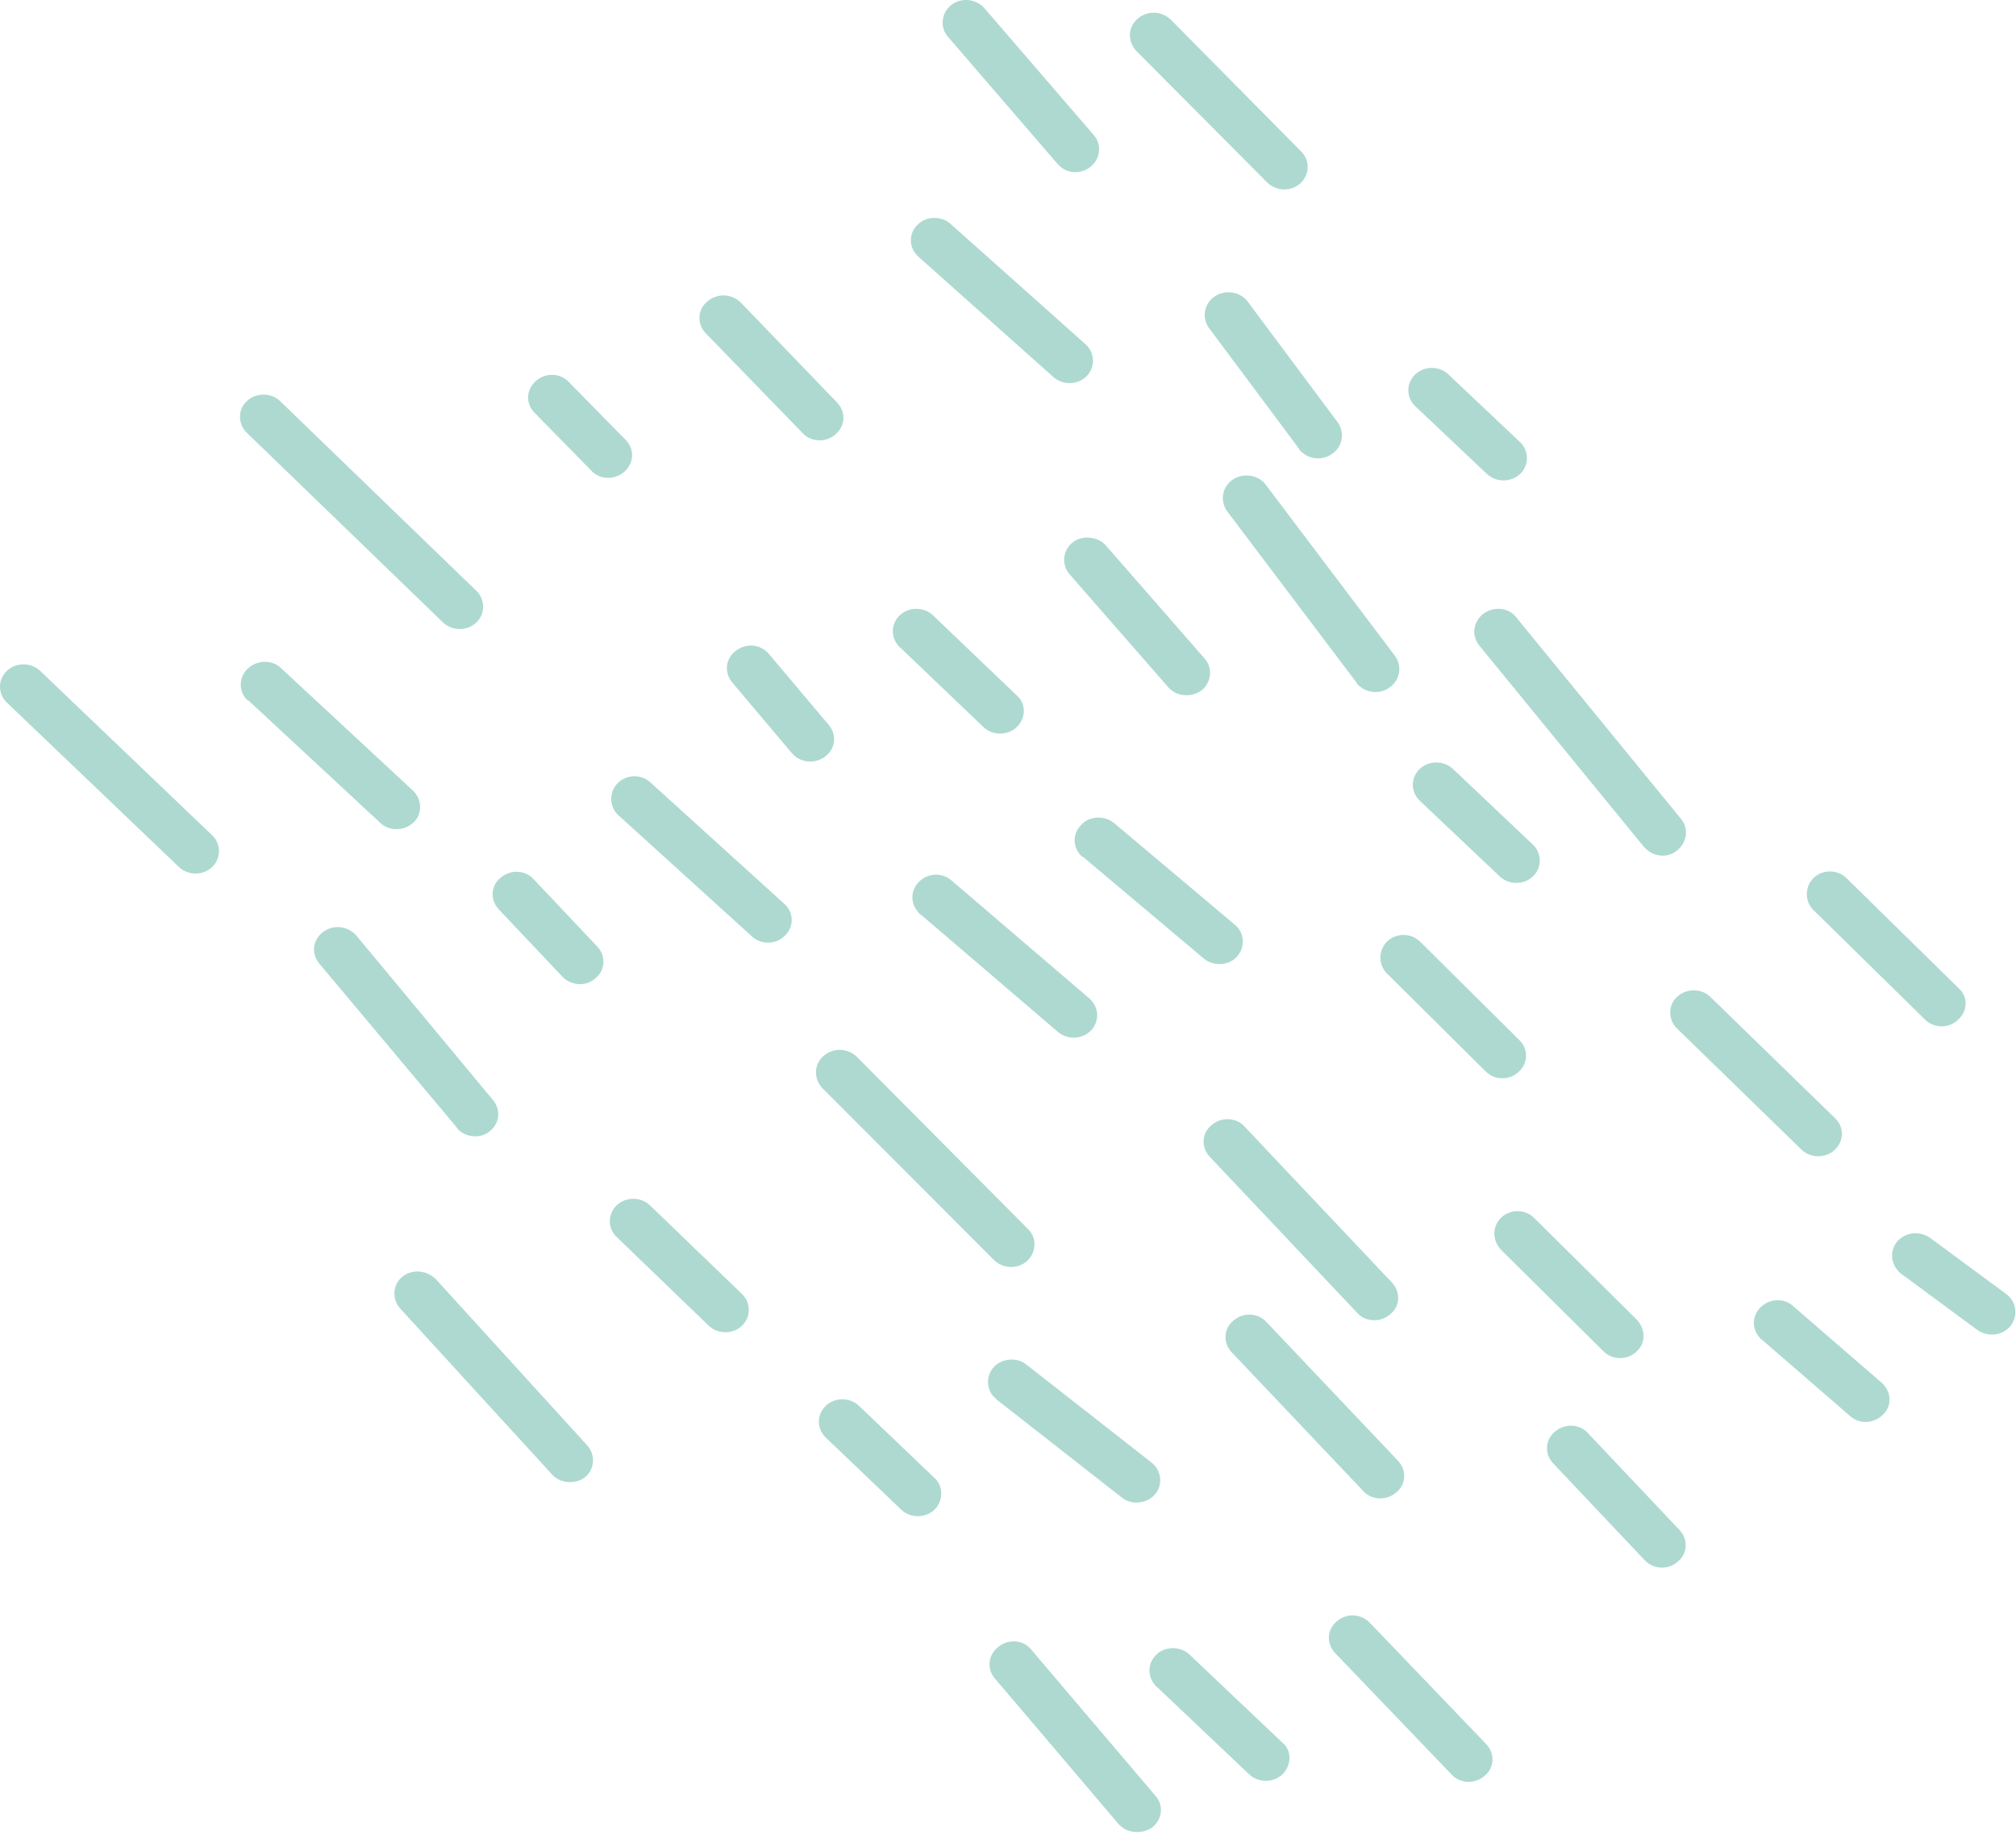 <svg xmlns="http://www.w3.org/2000/svg" width="159" height="145" viewBox="0 0 159 145" fill="none"><g opacity="0.4"><path d="M83.461 12.975L83.402 12.918L74.771 2.908C74.116 2.169 74.235 1.032 75.009 0.406C75.783 -0.22 76.973 -0.106 77.628 0.634L86.259 10.643C86.914 11.382 86.795 12.52 86.021 13.145C85.247 13.771 84.116 13.714 83.461 12.975Z" fill="#339F8D"></path><path d="M89.592 3.988C88.938 3.249 88.938 2.169 89.711 1.486C90.485 0.804 91.616 0.861 92.331 1.543L102.628 11.95C103.343 12.69 103.283 13.77 102.569 14.453C101.795 15.135 100.664 15.078 99.95 14.396L89.592 3.988C89.652 4.045 89.592 4.045 89.592 3.988Z" fill="#339F8D"></path><path d="M72.331 20.14C71.676 19.458 71.676 18.434 72.331 17.752C73.045 17.012 74.236 17.012 74.95 17.638L85.605 27.136C86.379 27.818 86.379 28.955 85.724 29.638C85.01 30.377 83.819 30.377 83.105 29.752L72.45 20.254C72.391 20.197 72.39 20.197 72.331 20.14Z" fill="#339F8D"></path><path d="M55.664 26.282C54.949 25.543 55.009 24.405 55.783 23.78C56.556 23.098 57.687 23.154 58.402 23.837L58.461 23.894L66.021 31.742C66.735 32.481 66.676 33.562 65.902 34.244C65.128 34.927 63.938 34.87 63.283 34.13L55.664 26.282Z" fill="#339F8D"></path><path d="M42.151 32.538C41.437 31.799 41.496 30.718 42.27 30.036C43.044 29.353 44.234 29.41 44.889 30.149L49.353 34.699C50.068 35.438 50.008 36.519 49.234 37.202C48.461 37.884 47.27 37.827 46.615 37.088L42.151 32.538Z" fill="#339F8D"></path><path d="M19.413 34.074C18.758 33.391 18.758 32.254 19.472 31.628C20.186 30.946 21.377 30.946 22.091 31.628L37.568 46.586C38.282 47.268 38.282 48.405 37.568 49.088C36.853 49.77 35.663 49.77 34.949 49.088L19.413 34.074C19.472 34.131 19.472 34.131 19.413 34.074Z" fill="#339F8D"></path><path d="M19.472 55.173C18.817 54.49 18.817 53.41 19.532 52.727C20.246 52.045 21.436 51.988 22.151 52.67L32.568 62.339C33.282 63.021 33.342 64.158 32.627 64.841C31.913 65.523 30.722 65.58 30.008 64.898L19.591 55.23C19.532 55.23 19.472 55.173 19.472 55.173Z" fill="#339F8D"></path><path d="M0.484 55.343C-0.171 54.66 -0.171 53.58 0.543 52.897C1.258 52.215 2.448 52.215 3.163 52.897L16.734 65.864C17.448 66.546 17.448 67.684 16.734 68.366C16.02 69.049 14.829 69.049 14.115 68.366L0.543 55.4L0.484 55.343Z" fill="#339F8D"></path><path d="M102.57 35.553C102.51 35.496 102.451 35.439 102.451 35.382L95.367 25.884C94.772 25.088 94.95 23.951 95.784 23.382C96.617 22.814 97.808 22.984 98.403 23.78L105.486 33.278C106.082 34.074 105.903 35.211 105.07 35.78C104.296 36.349 103.224 36.235 102.57 35.553Z" fill="#339F8D"></path><path d="M111.557 31.969C110.902 31.287 110.902 30.206 111.617 29.524C112.331 28.841 113.521 28.841 114.236 29.524L119.891 34.87C120.605 35.552 120.605 36.69 119.891 37.372C119.176 38.054 117.986 38.054 117.272 37.372L111.617 32.026C111.617 32.026 111.617 32.026 111.557 31.969Z" fill="#339F8D"></path><path d="M107.094 53.979C107.034 53.922 106.975 53.865 106.975 53.808L96.796 40.33C96.201 39.533 96.379 38.396 97.213 37.827C98.046 37.258 99.236 37.429 99.832 38.225L110.01 51.704C110.606 52.5 110.427 53.637 109.594 54.206C108.82 54.775 107.748 54.661 107.094 53.979Z" fill="#339F8D"></path><path d="M92.212 54.263L92.153 54.206L84.355 45.278C83.7 44.538 83.819 43.401 84.593 42.775C85.367 42.15 86.617 42.32 87.212 43.003L95.01 51.931C95.664 52.671 95.545 53.808 94.772 54.434C93.998 55.002 92.867 54.946 92.212 54.263Z" fill="#339F8D"></path><path d="M70.902 50.965C70.247 50.282 70.247 49.202 70.961 48.519C71.676 47.837 72.866 47.837 73.581 48.519L80.188 54.832C80.962 55.514 80.902 56.652 80.188 57.334C79.473 58.017 78.283 58.017 77.569 57.334L70.961 51.022C70.961 51.022 70.902 51.022 70.902 50.965Z" fill="#339F8D"></path><path d="M62.508 59.438L62.449 59.381L57.746 53.807C57.092 53.011 57.211 51.931 58.044 51.305C58.877 50.68 60.008 50.793 60.663 51.59L65.365 57.163C66.02 57.959 65.901 59.04 65.068 59.665C64.294 60.234 63.163 60.177 62.508 59.438Z" fill="#339F8D"></path><path d="M48.699 64.216C48.044 63.533 48.044 62.453 48.699 61.77C49.413 61.031 50.604 61.031 51.318 61.713L61.854 71.267C62.628 71.95 62.628 73.087 61.914 73.77C61.199 74.509 60.009 74.509 59.294 73.827L48.759 64.272C48.759 64.272 48.699 64.272 48.699 64.216Z" fill="#339F8D"></path><path d="M44.354 77.011L39.354 71.722C38.64 70.983 38.699 69.845 39.473 69.219C40.247 68.537 41.437 68.594 42.092 69.333L47.092 74.622C47.807 75.362 47.747 76.499 46.973 77.124C46.259 77.807 45.068 77.75 44.354 77.011Z" fill="#339F8D"></path><path d="M36.08 89.011C36.08 88.954 36.02 88.954 36.02 88.897L25.187 75.987C24.532 75.191 24.651 74.111 25.484 73.485C26.318 72.86 27.449 73.03 28.104 73.769L38.877 86.736C39.532 87.532 39.413 88.613 38.58 89.238C37.866 89.807 36.735 89.693 36.08 89.011Z" fill="#339F8D"></path><path d="M72.45 71.95C71.795 71.267 71.795 70.243 72.45 69.561C73.164 68.822 74.295 68.765 75.069 69.447L85.903 78.717C86.677 79.4 86.736 80.48 86.081 81.22C85.367 81.959 84.236 82.016 83.462 81.39L72.629 72.12C72.51 72.063 72.45 72.007 72.45 71.95Z" fill="#339F8D"></path><path d="M85.247 67.457C84.592 66.774 84.592 65.751 85.247 65.068C85.902 64.329 87.092 64.272 87.866 64.898L97.39 72.916C98.164 73.542 98.223 74.68 97.569 75.419C96.914 76.158 95.723 76.215 94.95 75.589L85.425 67.571C85.366 67.571 85.306 67.514 85.247 67.457Z" fill="#339F8D"></path><path d="M129.772 66.888C129.712 66.832 129.712 66.832 129.652 66.775L116.676 50.908C116.021 50.111 116.2 49.031 116.974 48.405C117.807 47.78 118.998 47.894 119.593 48.69L132.569 64.557C133.224 65.353 133.045 66.433 132.272 67.059C131.557 67.685 130.426 67.571 129.772 66.888Z" fill="#339F8D"></path><path d="M111.915 63.078C111.26 62.395 111.26 61.315 111.974 60.632C112.688 59.95 113.879 59.95 114.593 60.632L120.903 66.604C121.617 67.286 121.617 68.424 120.903 69.106C120.188 69.788 118.998 69.788 118.284 69.106L111.974 63.135C111.974 63.078 111.974 63.078 111.915 63.078Z" fill="#339F8D"></path><path d="M109.355 76.727C108.7 76.045 108.7 74.907 109.414 74.225C110.129 73.543 111.319 73.543 112.034 74.282L119.831 82.016C120.546 82.699 120.546 83.836 119.772 84.519C119.058 85.201 117.867 85.201 117.153 84.462L109.355 76.727C109.415 76.784 109.355 76.727 109.355 76.727Z" fill="#339F8D"></path><path d="M107.034 103.513L95.426 91.229C94.712 90.49 94.772 89.352 95.545 88.727C96.319 88.044 97.51 88.101 98.164 88.84L109.772 101.124C110.486 101.864 110.427 103.001 109.653 103.627C108.879 104.309 107.688 104.252 107.034 103.513Z" fill="#339F8D"></path><path d="M64.831 85.77C64.176 85.03 64.176 83.95 64.95 83.267C65.724 82.585 66.855 82.642 67.569 83.324L81.081 96.916C81.795 97.599 81.736 98.736 81.021 99.419C80.248 100.101 79.117 100.044 78.402 99.362L64.831 85.77C64.831 85.827 64.831 85.77 64.831 85.77Z" fill="#339F8D"></path><path d="M48.58 97.485C47.925 96.802 47.925 95.722 48.639 95.039C49.353 94.357 50.544 94.357 51.258 95.039L58.52 102.034C59.234 102.717 59.234 103.854 58.52 104.537C57.806 105.219 56.615 105.219 55.901 104.537L48.639 97.541C48.639 97.485 48.639 97.485 48.58 97.485Z" fill="#339F8D"></path><path d="M43.58 116.309C43.58 116.252 43.58 116.252 43.58 116.309L31.556 103.172C30.901 102.433 30.96 101.295 31.734 100.67C32.508 100.044 33.639 100.158 34.353 100.84L46.318 113.977C46.973 114.717 46.913 115.854 46.139 116.48C45.425 117.048 44.234 116.991 43.58 116.309Z" fill="#339F8D"></path><path d="M78.402 110.167C77.807 109.542 77.747 108.518 78.343 107.836C78.997 107.096 80.188 106.983 80.962 107.608L90.843 115.343C91.617 115.968 91.736 117.106 91.081 117.845C90.426 118.584 89.236 118.698 88.462 118.072L78.581 110.338C78.581 110.281 78.462 110.224 78.402 110.167Z" fill="#339F8D"></path><path d="M65.068 113.295C64.413 112.613 64.413 111.532 65.127 110.85C65.842 110.167 67.032 110.167 67.746 110.85L73.699 116.537C74.413 117.162 74.413 118.357 73.699 119.039C72.985 119.722 71.794 119.722 71.08 119.039L65.127 113.352C65.127 113.352 65.127 113.295 65.068 113.295Z" fill="#339F8D"></path><path d="M107.509 117.56L97.152 106.64C96.438 105.901 96.497 104.764 97.271 104.138C98.045 103.456 99.235 103.512 99.89 104.252L110.247 115.171C110.962 115.91 110.902 117.048 110.128 117.673C109.355 118.356 108.164 118.299 107.509 117.56Z" fill="#339F8D"></path><path d="M118.343 98.508C117.688 97.769 117.688 96.688 118.403 96.006C119.117 95.323 120.308 95.323 121.022 96.062L129.117 104.081C129.772 104.821 129.832 105.901 129.058 106.584C128.343 107.266 127.153 107.266 126.439 106.527L118.343 98.508C118.343 98.565 118.343 98.508 118.343 98.508Z" fill="#339F8D"></path><path d="M132.212 81.048C131.558 80.366 131.558 79.228 132.272 78.603C132.986 77.921 134.177 77.921 134.891 78.603L144.713 88.157C145.486 88.897 145.427 89.977 144.713 90.66C143.998 91.342 142.808 91.342 142.094 90.66L132.212 81.048C132.272 81.048 132.272 81.048 132.212 81.048Z" fill="#339F8D"></path><path d="M142.987 71.722C142.332 71.04 142.332 69.902 143.046 69.22C143.761 68.537 144.951 68.537 145.665 69.277L154.475 77.921C155.249 78.603 155.189 79.741 154.416 80.423C153.701 81.106 152.511 81.106 151.796 80.366L142.987 71.722C142.987 71.779 142.987 71.722 142.987 71.722Z" fill="#339F8D"></path><path d="M138.819 105.504C138.164 104.821 138.164 103.797 138.819 103.115C139.534 102.376 140.724 102.319 141.438 103.001L148.403 109.03C149.177 109.712 149.236 110.849 148.522 111.532C147.807 112.271 146.617 112.328 145.903 111.646L138.938 105.617C138.879 105.617 138.819 105.56 138.819 105.504Z" fill="#339F8D"></path><path d="M129.712 123.02L122.509 115.399C121.795 114.66 121.855 113.522 122.628 112.897C123.402 112.214 124.593 112.271 125.247 113.011L132.45 120.631C133.164 121.371 133.105 122.508 132.331 123.134C131.557 123.816 130.426 123.759 129.712 123.02Z" fill="#339F8D"></path><path d="M105.307 130.356C104.593 129.616 104.652 128.479 105.426 127.853C106.2 127.171 107.331 127.228 108.045 127.967L117.212 137.522C117.926 138.261 117.867 139.398 117.093 140.024C116.319 140.706 115.129 140.649 114.474 139.91L105.307 130.356Z" fill="#339F8D"></path><path d="M91.14 132.915C90.485 132.233 90.485 131.152 91.2 130.47C91.914 129.787 93.104 129.787 93.819 130.47L101.14 137.408C101.914 138.034 101.855 139.228 101.14 139.91C100.426 140.593 99.236 140.593 98.521 139.91L91.2 132.972C91.2 132.972 91.14 132.972 91.14 132.915Z" fill="#339F8D"></path><path d="M88.284 143.891L88.224 143.834L78.462 132.346C77.807 131.607 77.926 130.47 78.76 129.844C79.534 129.219 80.724 129.275 81.379 130.128L91.141 141.616C91.796 142.356 91.677 143.493 90.843 144.119C90.07 144.631 88.939 144.574 88.284 143.891Z" fill="#339F8D"></path><path d="M149.713 100.215C149.118 99.589 149.058 98.622 149.594 97.94C150.249 97.144 151.38 97.03 152.213 97.599L158.225 102.034C159.058 102.66 159.177 103.741 158.582 104.537C157.927 105.333 156.796 105.447 155.963 104.878L149.951 100.442C149.891 100.385 149.772 100.328 149.713 100.215Z" fill="#339F8D"></path></g></svg>